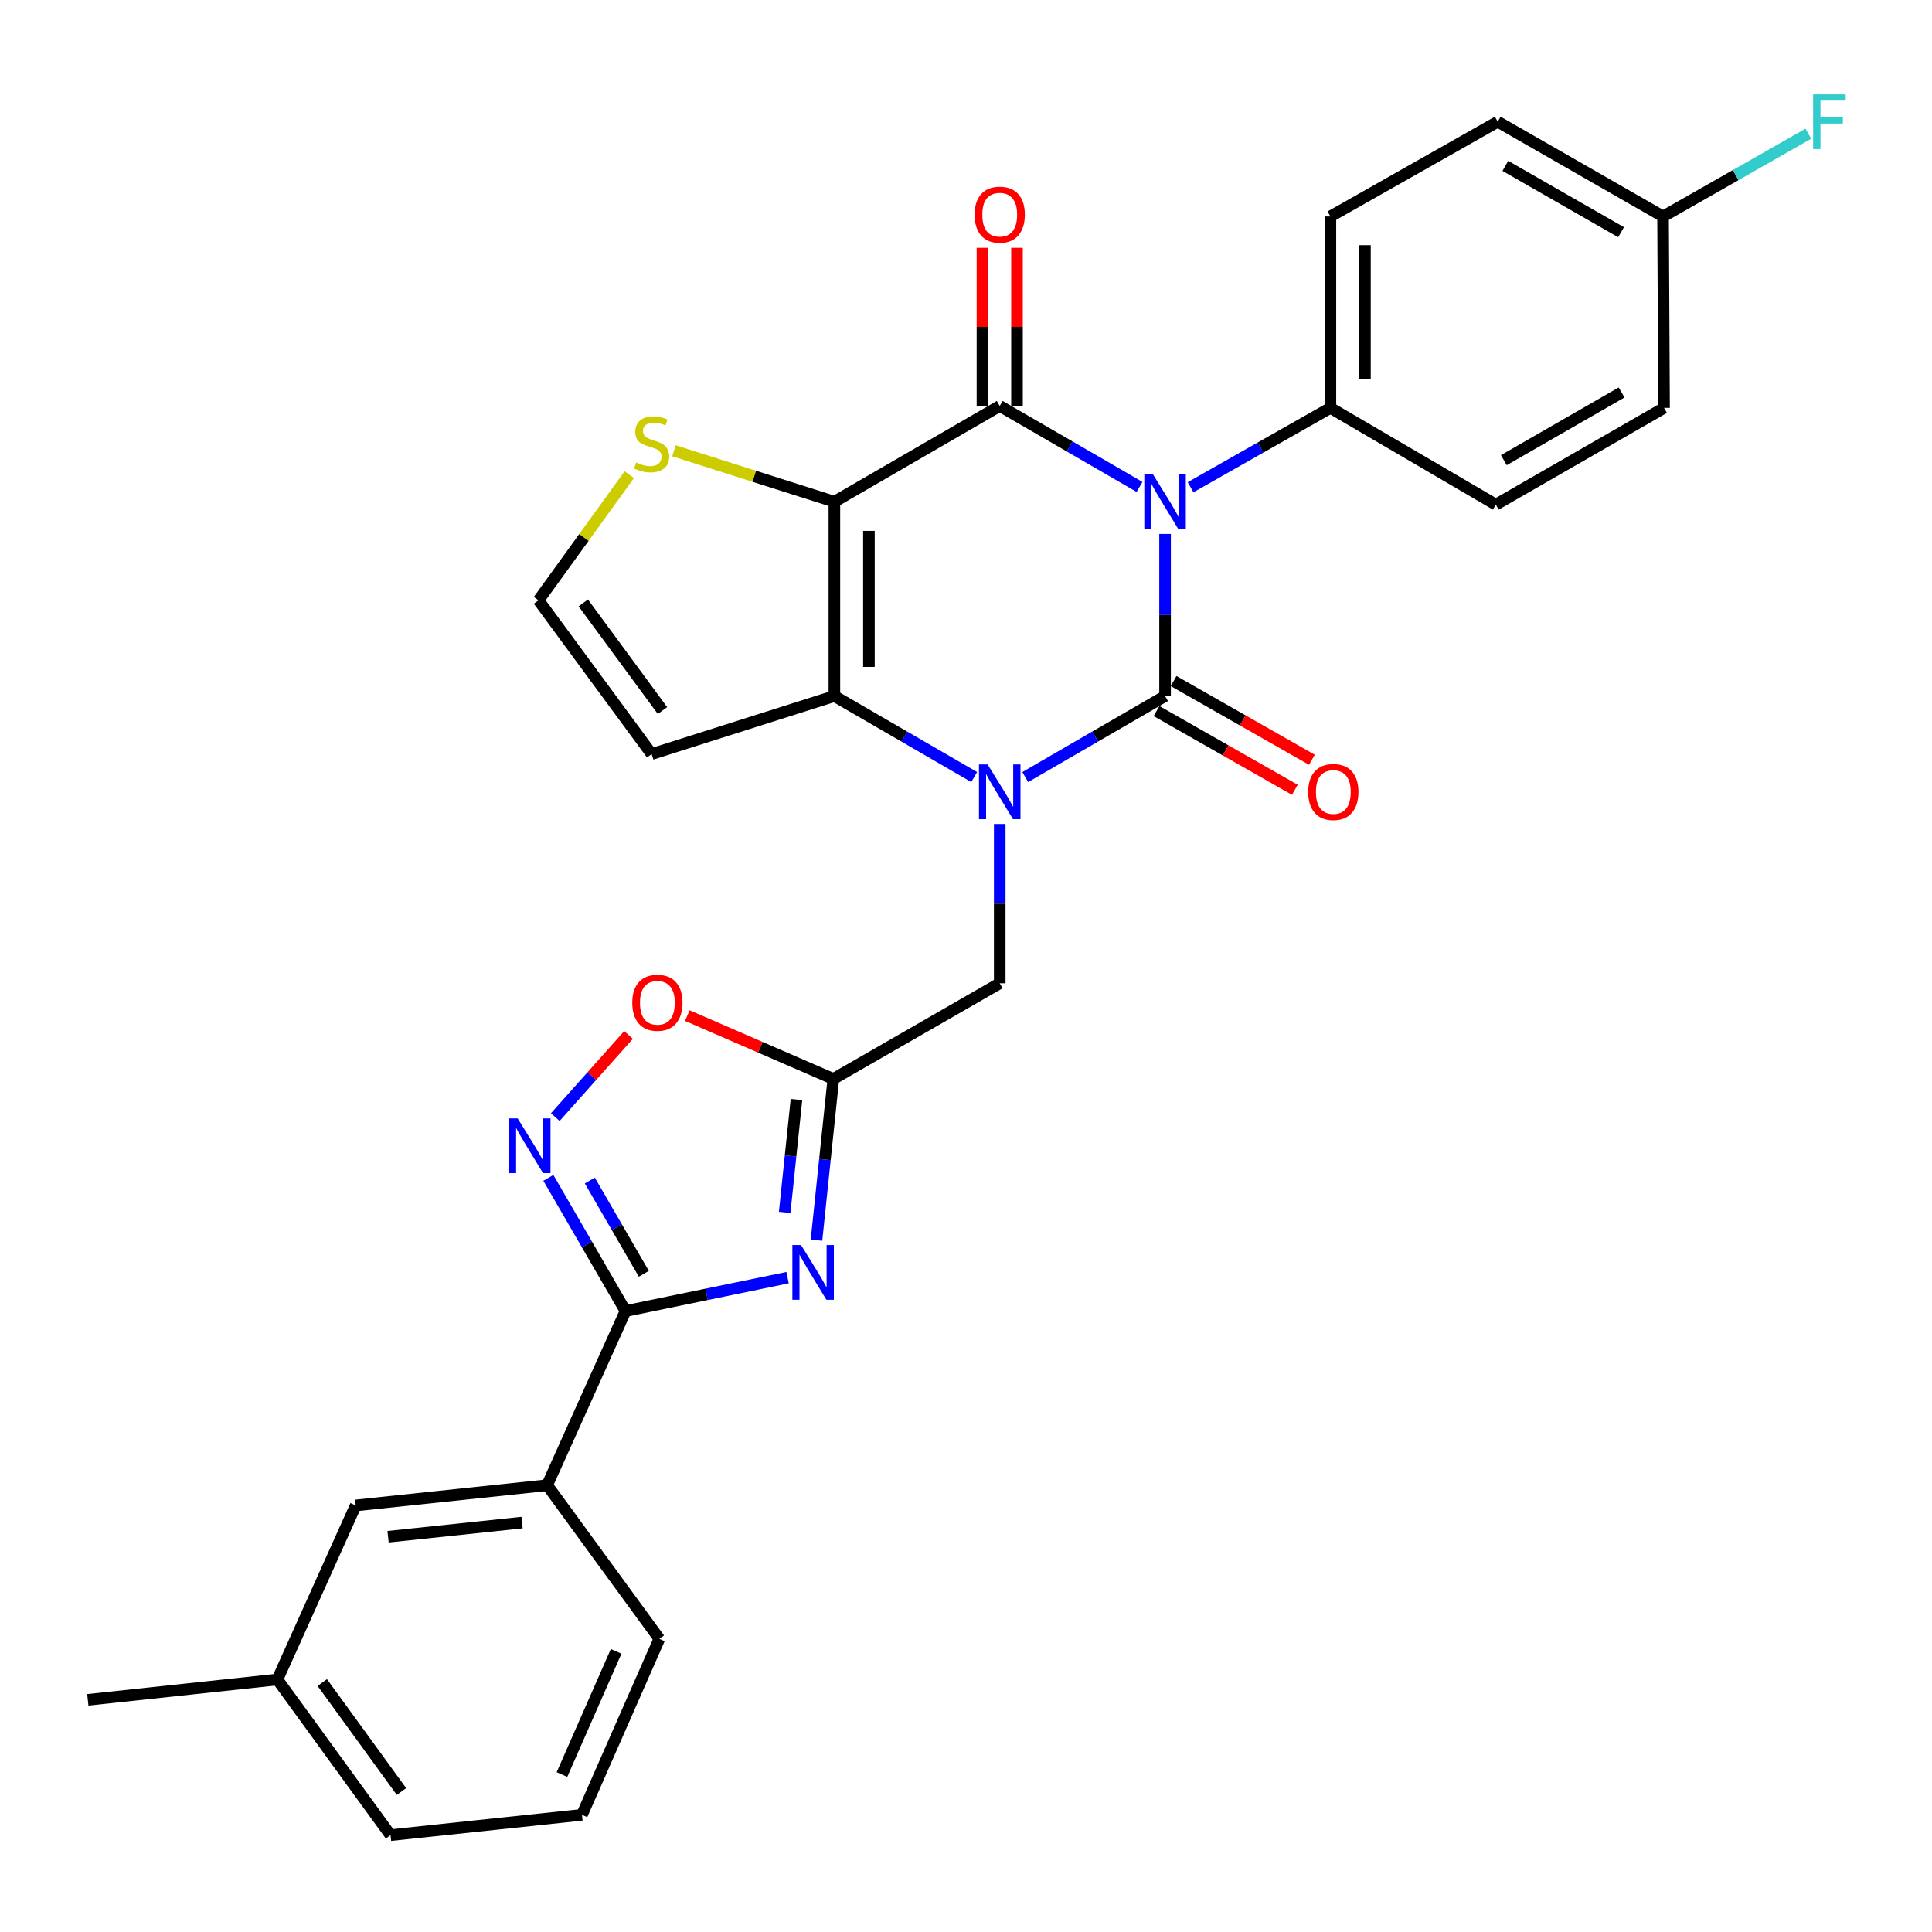 <?xml version='1.0' encoding='iso-8859-1'?>
<svg version='1.1' baseProfile='full'
              xmlns='http://www.w3.org/2000/svg'
                      xmlns:rdkit='http://www.rdkit.org/xml'
                      xmlns:xlink='http://www.w3.org/1999/xlink'
                  xml:space='preserve'
width='1000px' height='1000px' viewBox='0 0 1000 1000'>
<!-- END OF HEADER -->
<rect style='opacity:1.0;fill:#FFFFFF;stroke:none' width='1000' height='1000' x='0' y='0'> </rect>
<path class='bond-0' d='M 603.036,276.366 L 603.036,318.322' style='fill:none;fill-rule:evenodd;stroke:#0000FF;stroke-width:6px;stroke-linecap:butt;stroke-linejoin:miter;stroke-opacity:1' />
<path class='bond-0' d='M 603.036,318.322 L 603.036,360.278' style='fill:none;fill-rule:evenodd;stroke:#000000;stroke-width:6px;stroke-linecap:butt;stroke-linejoin:miter;stroke-opacity:1' />
<path class='bond-2' d='M 589.823,252.039 L 553.639,231.084' style='fill:none;fill-rule:evenodd;stroke:#0000FF;stroke-width:6px;stroke-linecap:butt;stroke-linejoin:miter;stroke-opacity:1' />
<path class='bond-2' d='M 553.639,231.084 L 517.454,210.128' style='fill:none;fill-rule:evenodd;stroke:#000000;stroke-width:6px;stroke-linecap:butt;stroke-linejoin:miter;stroke-opacity:1' />
<path class='bond-12' d='M 616.236,252.201 L 652.427,231.666' style='fill:none;fill-rule:evenodd;stroke:#0000FF;stroke-width:6px;stroke-linecap:butt;stroke-linejoin:miter;stroke-opacity:1' />
<path class='bond-12' d='M 652.427,231.666 L 688.617,211.131' style='fill:none;fill-rule:evenodd;stroke:#000000;stroke-width:6px;stroke-linecap:butt;stroke-linejoin:miter;stroke-opacity:1' />
<path class='bond-1' d='M 603.036,360.278 L 566.851,381.238' style='fill:none;fill-rule:evenodd;stroke:#000000;stroke-width:6px;stroke-linecap:butt;stroke-linejoin:miter;stroke-opacity:1' />
<path class='bond-1' d='M 566.851,381.238 L 530.667,402.198' style='fill:none;fill-rule:evenodd;stroke:#0000FF;stroke-width:6px;stroke-linecap:butt;stroke-linejoin:miter;stroke-opacity:1' />
<path class='bond-15' d='M 598.615,368.045 L 634.407,388.419' style='fill:none;fill-rule:evenodd;stroke:#000000;stroke-width:6px;stroke-linecap:butt;stroke-linejoin:miter;stroke-opacity:1' />
<path class='bond-15' d='M 634.407,388.419 L 670.2,408.793' style='fill:none;fill-rule:evenodd;stroke:#FF0000;stroke-width:6px;stroke-linecap:butt;stroke-linejoin:miter;stroke-opacity:1' />
<path class='bond-15' d='M 607.457,352.511 L 643.25,372.884' style='fill:none;fill-rule:evenodd;stroke:#000000;stroke-width:6px;stroke-linecap:butt;stroke-linejoin:miter;stroke-opacity:1' />
<path class='bond-15' d='M 643.25,372.884 L 679.043,393.258' style='fill:none;fill-rule:evenodd;stroke:#FF0000;stroke-width:6px;stroke-linecap:butt;stroke-linejoin:miter;stroke-opacity:1' />
<path class='bond-11' d='M 517.454,426.488 L 517.454,467.713' style='fill:none;fill-rule:evenodd;stroke:#0000FF;stroke-width:6px;stroke-linecap:butt;stroke-linejoin:miter;stroke-opacity:1' />
<path class='bond-11' d='M 517.454,467.713 L 517.454,508.938' style='fill:none;fill-rule:evenodd;stroke:#000000;stroke-width:6px;stroke-linecap:butt;stroke-linejoin:miter;stroke-opacity:1' />
<path class='bond-31' d='M 504.242,402.198 L 468.057,381.238' style='fill:none;fill-rule:evenodd;stroke:#0000FF;stroke-width:6px;stroke-linecap:butt;stroke-linejoin:miter;stroke-opacity:1' />
<path class='bond-31' d='M 468.057,381.238 L 431.873,360.278' style='fill:none;fill-rule:evenodd;stroke:#000000;stroke-width:6px;stroke-linecap:butt;stroke-linejoin:miter;stroke-opacity:1' />
<path class='bond-3' d='M 517.454,210.128 L 431.873,259.691' style='fill:none;fill-rule:evenodd;stroke:#000000;stroke-width:6px;stroke-linecap:butt;stroke-linejoin:miter;stroke-opacity:1' />
<path class='bond-17' d='M 526.392,210.128 L 526.392,169.198' style='fill:none;fill-rule:evenodd;stroke:#000000;stroke-width:6px;stroke-linecap:butt;stroke-linejoin:miter;stroke-opacity:1' />
<path class='bond-17' d='M 526.392,169.198 L 526.392,128.268' style='fill:none;fill-rule:evenodd;stroke:#FF0000;stroke-width:6px;stroke-linecap:butt;stroke-linejoin:miter;stroke-opacity:1' />
<path class='bond-17' d='M 508.517,210.128 L 508.517,169.198' style='fill:none;fill-rule:evenodd;stroke:#000000;stroke-width:6px;stroke-linecap:butt;stroke-linejoin:miter;stroke-opacity:1' />
<path class='bond-17' d='M 508.517,169.198 L 508.517,128.268' style='fill:none;fill-rule:evenodd;stroke:#FF0000;stroke-width:6px;stroke-linecap:butt;stroke-linejoin:miter;stroke-opacity:1' />
<path class='bond-4' d='M 431.873,259.691 L 431.873,360.278' style='fill:none;fill-rule:evenodd;stroke:#000000;stroke-width:6px;stroke-linecap:butt;stroke-linejoin:miter;stroke-opacity:1' />
<path class='bond-4' d='M 449.748,274.779 L 449.748,345.19' style='fill:none;fill-rule:evenodd;stroke:#000000;stroke-width:6px;stroke-linecap:butt;stroke-linejoin:miter;stroke-opacity:1' />
<path class='bond-10' d='M 431.873,259.691 L 390.359,246.511' style='fill:none;fill-rule:evenodd;stroke:#000000;stroke-width:6px;stroke-linecap:butt;stroke-linejoin:miter;stroke-opacity:1' />
<path class='bond-10' d='M 390.359,246.511 L 348.845,233.332' style='fill:none;fill-rule:evenodd;stroke:#CCCC00;stroke-width:6px;stroke-linecap:butt;stroke-linejoin:miter;stroke-opacity:1' />
<path class='bond-13' d='M 431.873,360.278 L 337.284,390.308' style='fill:none;fill-rule:evenodd;stroke:#000000;stroke-width:6px;stroke-linecap:butt;stroke-linejoin:miter;stroke-opacity:1' />
<path class='bond-5' d='M 422.613,641.905 L 426.975,600.184' style='fill:none;fill-rule:evenodd;stroke:#0000FF;stroke-width:6px;stroke-linecap:butt;stroke-linejoin:miter;stroke-opacity:1' />
<path class='bond-5' d='M 426.975,600.184 L 431.336,558.462' style='fill:none;fill-rule:evenodd;stroke:#000000;stroke-width:6px;stroke-linecap:butt;stroke-linejoin:miter;stroke-opacity:1' />
<path class='bond-5' d='M 406.143,627.53 L 409.197,598.325' style='fill:none;fill-rule:evenodd;stroke:#0000FF;stroke-width:6px;stroke-linecap:butt;stroke-linejoin:miter;stroke-opacity:1' />
<path class='bond-5' d='M 409.197,598.325 L 412.25,569.12' style='fill:none;fill-rule:evenodd;stroke:#000000;stroke-width:6px;stroke-linecap:butt;stroke-linejoin:miter;stroke-opacity:1' />
<path class='bond-6' d='M 407.651,661.307 L 365.705,669.955' style='fill:none;fill-rule:evenodd;stroke:#0000FF;stroke-width:6px;stroke-linecap:butt;stroke-linejoin:miter;stroke-opacity:1' />
<path class='bond-6' d='M 365.705,669.955 L 323.759,678.602' style='fill:none;fill-rule:evenodd;stroke:#000000;stroke-width:6px;stroke-linecap:butt;stroke-linejoin:miter;stroke-opacity:1' />
<path class='bond-14' d='M 323.759,678.602 L 283.202,768.732' style='fill:none;fill-rule:evenodd;stroke:#000000;stroke-width:6px;stroke-linecap:butt;stroke-linejoin:miter;stroke-opacity:1' />
<path class='bond-33' d='M 323.759,678.602 L 303.794,644.132' style='fill:none;fill-rule:evenodd;stroke:#000000;stroke-width:6px;stroke-linecap:butt;stroke-linejoin:miter;stroke-opacity:1' />
<path class='bond-33' d='M 303.794,644.132 L 283.829,609.663' style='fill:none;fill-rule:evenodd;stroke:#0000FF;stroke-width:6px;stroke-linecap:butt;stroke-linejoin:miter;stroke-opacity:1' />
<path class='bond-33' d='M 333.237,659.302 L 319.261,635.173' style='fill:none;fill-rule:evenodd;stroke:#000000;stroke-width:6px;stroke-linecap:butt;stroke-linejoin:miter;stroke-opacity:1' />
<path class='bond-33' d='M 319.261,635.173 L 305.286,611.045' style='fill:none;fill-rule:evenodd;stroke:#0000FF;stroke-width:6px;stroke-linecap:butt;stroke-linejoin:miter;stroke-opacity:1' />
<path class='bond-7' d='M 431.336,558.462 L 517.454,508.938' style='fill:none;fill-rule:evenodd;stroke:#000000;stroke-width:6px;stroke-linecap:butt;stroke-linejoin:miter;stroke-opacity:1' />
<path class='bond-9' d='M 431.336,558.462 L 393.541,542.06' style='fill:none;fill-rule:evenodd;stroke:#000000;stroke-width:6px;stroke-linecap:butt;stroke-linejoin:miter;stroke-opacity:1' />
<path class='bond-9' d='M 393.541,542.06 L 355.745,525.657' style='fill:none;fill-rule:evenodd;stroke:#FF0000;stroke-width:6px;stroke-linecap:butt;stroke-linejoin:miter;stroke-opacity:1' />
<path class='bond-8' d='M 287.417,578.203 L 306.374,556.943' style='fill:none;fill-rule:evenodd;stroke:#0000FF;stroke-width:6px;stroke-linecap:butt;stroke-linejoin:miter;stroke-opacity:1' />
<path class='bond-8' d='M 306.374,556.943 L 325.331,535.684' style='fill:none;fill-rule:evenodd;stroke:#FF0000;stroke-width:6px;stroke-linecap:butt;stroke-linejoin:miter;stroke-opacity:1' />
<path class='bond-16' d='M 325.704,245.689 L 302.214,278.202' style='fill:none;fill-rule:evenodd;stroke:#CCCC00;stroke-width:6px;stroke-linecap:butt;stroke-linejoin:miter;stroke-opacity:1' />
<path class='bond-16' d='M 302.214,278.202 L 278.723,310.714' style='fill:none;fill-rule:evenodd;stroke:#000000;stroke-width:6px;stroke-linecap:butt;stroke-linejoin:miter;stroke-opacity:1' />
<path class='bond-19' d='M 688.617,211.131 L 688.617,112.044' style='fill:none;fill-rule:evenodd;stroke:#000000;stroke-width:6px;stroke-linecap:butt;stroke-linejoin:miter;stroke-opacity:1' />
<path class='bond-19' d='M 706.492,196.268 L 706.492,126.907' style='fill:none;fill-rule:evenodd;stroke:#000000;stroke-width:6px;stroke-linecap:butt;stroke-linejoin:miter;stroke-opacity:1' />
<path class='bond-20' d='M 688.617,211.131 L 774.239,261.191' style='fill:none;fill-rule:evenodd;stroke:#000000;stroke-width:6px;stroke-linecap:butt;stroke-linejoin:miter;stroke-opacity:1' />
<path class='bond-32' d='M 337.284,390.308 L 278.723,310.714' style='fill:none;fill-rule:evenodd;stroke:#000000;stroke-width:6px;stroke-linecap:butt;stroke-linejoin:miter;stroke-opacity:1' />
<path class='bond-32' d='M 342.898,367.776 L 301.905,312.06' style='fill:none;fill-rule:evenodd;stroke:#000000;stroke-width:6px;stroke-linecap:butt;stroke-linejoin:miter;stroke-opacity:1' />
<path class='bond-18' d='M 283.202,768.732 L 184.115,779.209' style='fill:none;fill-rule:evenodd;stroke:#000000;stroke-width:6px;stroke-linecap:butt;stroke-linejoin:miter;stroke-opacity:1' />
<path class='bond-18' d='M 270.219,788.079 L 200.858,795.413' style='fill:none;fill-rule:evenodd;stroke:#000000;stroke-width:6px;stroke-linecap:butt;stroke-linejoin:miter;stroke-opacity:1' />
<path class='bond-26' d='M 283.202,768.732 L 341.276,848.266' style='fill:none;fill-rule:evenodd;stroke:#000000;stroke-width:6px;stroke-linecap:butt;stroke-linejoin:miter;stroke-opacity:1' />
<path class='bond-22' d='M 184.115,779.209 L 143.578,869.309' style='fill:none;fill-rule:evenodd;stroke:#000000;stroke-width:6px;stroke-linecap:butt;stroke-linejoin:miter;stroke-opacity:1' />
<path class='bond-24' d='M 688.617,112.044 L 775.212,62.997' style='fill:none;fill-rule:evenodd;stroke:#000000;stroke-width:6px;stroke-linecap:butt;stroke-linejoin:miter;stroke-opacity:1' />
<path class='bond-23' d='M 774.239,261.191 L 861.31,211.131' style='fill:none;fill-rule:evenodd;stroke:#000000;stroke-width:6px;stroke-linecap:butt;stroke-linejoin:miter;stroke-opacity:1' />
<path class='bond-23' d='M 778.39,238.185 L 839.34,203.143' style='fill:none;fill-rule:evenodd;stroke:#000000;stroke-width:6px;stroke-linecap:butt;stroke-linejoin:miter;stroke-opacity:1' />
<path class='bond-21' d='M 860.793,112.044 L 861.31,211.131' style='fill:none;fill-rule:evenodd;stroke:#000000;stroke-width:6px;stroke-linecap:butt;stroke-linejoin:miter;stroke-opacity:1' />
<path class='bond-25' d='M 860.793,112.044 L 898.394,90.624' style='fill:none;fill-rule:evenodd;stroke:#000000;stroke-width:6px;stroke-linecap:butt;stroke-linejoin:miter;stroke-opacity:1' />
<path class='bond-25' d='M 898.394,90.624 L 935.994,69.204' style='fill:none;fill-rule:evenodd;stroke:#33CCCC;stroke-width:6px;stroke-linecap:butt;stroke-linejoin:miter;stroke-opacity:1' />
<path class='bond-30' d='M 860.793,112.044 L 775.212,62.997' style='fill:none;fill-rule:evenodd;stroke:#000000;stroke-width:6px;stroke-linecap:butt;stroke-linejoin:miter;stroke-opacity:1' />
<path class='bond-30' d='M 839.068,120.195 L 779.161,85.862' style='fill:none;fill-rule:evenodd;stroke:#000000;stroke-width:6px;stroke-linecap:butt;stroke-linejoin:miter;stroke-opacity:1' />
<path class='bond-29' d='M 143.578,869.309 L 45.455,879.835' style='fill:none;fill-rule:evenodd;stroke:#000000;stroke-width:6px;stroke-linecap:butt;stroke-linejoin:miter;stroke-opacity:1' />
<path class='bond-34' d='M 143.578,869.309 L 202.129,949.875' style='fill:none;fill-rule:evenodd;stroke:#000000;stroke-width:6px;stroke-linecap:butt;stroke-linejoin:miter;stroke-opacity:1' />
<path class='bond-34' d='M 166.821,870.885 L 207.806,927.282' style='fill:none;fill-rule:evenodd;stroke:#000000;stroke-width:6px;stroke-linecap:butt;stroke-linejoin:miter;stroke-opacity:1' />
<path class='bond-27' d='M 341.276,848.266 L 301.226,939.359' style='fill:none;fill-rule:evenodd;stroke:#000000;stroke-width:6px;stroke-linecap:butt;stroke-linejoin:miter;stroke-opacity:1' />
<path class='bond-27' d='M 318.905,854.735 L 290.87,918.501' style='fill:none;fill-rule:evenodd;stroke:#000000;stroke-width:6px;stroke-linecap:butt;stroke-linejoin:miter;stroke-opacity:1' />
<path class='bond-28' d='M 301.226,939.359 L 202.129,949.875' style='fill:none;fill-rule:evenodd;stroke:#000000;stroke-width:6px;stroke-linecap:butt;stroke-linejoin:miter;stroke-opacity:1' />
<path  class='atom-0' d='M 596.776 245.531
L 606.056 260.531
Q 606.976 262.011, 608.456 264.691
Q 609.936 267.371, 610.016 267.531
L 610.016 245.531
L 613.776 245.531
L 613.776 273.851
L 609.896 273.851
L 599.936 257.451
Q 598.776 255.531, 597.536 253.331
Q 596.336 251.131, 595.976 250.451
L 595.976 273.851
L 592.296 273.851
L 592.296 245.531
L 596.776 245.531
' fill='#0000FF'/>
<path  class='atom-2' d='M 511.194 395.691
L 520.474 410.691
Q 521.394 412.171, 522.874 414.851
Q 524.354 417.531, 524.434 417.691
L 524.434 395.691
L 528.194 395.691
L 528.194 424.011
L 524.314 424.011
L 514.354 407.611
Q 513.194 405.691, 511.954 403.491
Q 510.754 401.291, 510.394 400.611
L 510.394 424.011
L 506.714 424.011
L 506.714 395.691
L 511.194 395.691
' fill='#0000FF'/>
<path  class='atom-6' d='M 414.61 644.422
L 423.89 659.422
Q 424.81 660.902, 426.29 663.582
Q 427.77 666.262, 427.85 666.422
L 427.85 644.422
L 431.61 644.422
L 431.61 672.742
L 427.73 672.742
L 417.77 656.342
Q 416.61 654.422, 415.37 652.222
Q 414.17 650.022, 413.81 649.342
L 413.81 672.742
L 410.13 672.742
L 410.13 644.422
L 414.61 644.422
' fill='#0000FF'/>
<path  class='atom-9' d='M 267.935 578.87
L 277.215 593.87
Q 278.135 595.35, 279.615 598.03
Q 281.095 600.71, 281.175 600.87
L 281.175 578.87
L 284.935 578.87
L 284.935 607.19
L 281.055 607.19
L 271.095 590.79
Q 269.935 588.87, 268.695 586.67
Q 267.495 584.47, 267.135 583.79
L 267.135 607.19
L 263.455 607.19
L 263.455 578.87
L 267.935 578.87
' fill='#0000FF'/>
<path  class='atom-10' d='M 327.263 519.018
Q 327.263 512.218, 330.623 508.418
Q 333.983 504.618, 340.263 504.618
Q 346.543 504.618, 349.903 508.418
Q 353.263 512.218, 353.263 519.018
Q 353.263 525.898, 349.863 529.818
Q 346.463 533.698, 340.263 533.698
Q 334.023 533.698, 330.623 529.818
Q 327.263 525.938, 327.263 519.018
M 340.263 530.498
Q 344.583 530.498, 346.903 527.618
Q 349.263 524.698, 349.263 519.018
Q 349.263 513.458, 346.903 510.658
Q 344.583 507.818, 340.263 507.818
Q 335.943 507.818, 333.583 510.618
Q 331.263 513.418, 331.263 519.018
Q 331.263 524.738, 333.583 527.618
Q 335.943 530.498, 340.263 530.498
' fill='#FF0000'/>
<path  class='atom-11' d='M 329.284 239.381
Q 329.604 239.501, 330.924 240.061
Q 332.244 240.621, 333.684 240.981
Q 335.164 241.301, 336.604 241.301
Q 339.284 241.301, 340.844 240.021
Q 342.404 238.701, 342.404 236.421
Q 342.404 234.861, 341.604 233.901
Q 340.844 232.941, 339.644 232.421
Q 338.444 231.901, 336.444 231.301
Q 333.924 230.541, 332.404 229.821
Q 330.924 229.101, 329.844 227.581
Q 328.804 226.061, 328.804 223.501
Q 328.804 219.941, 331.204 217.741
Q 333.644 215.541, 338.444 215.541
Q 341.724 215.541, 345.444 217.101
L 344.524 220.181
Q 341.124 218.781, 338.564 218.781
Q 335.804 218.781, 334.284 219.941
Q 332.764 221.061, 332.804 223.021
Q 332.804 224.541, 333.564 225.461
Q 334.364 226.381, 335.484 226.901
Q 336.644 227.421, 338.564 228.021
Q 341.124 228.821, 342.644 229.621
Q 344.164 230.421, 345.244 232.061
Q 346.364 233.661, 346.364 236.421
Q 346.364 240.341, 343.724 242.461
Q 341.124 244.541, 336.764 244.541
Q 334.244 244.541, 332.324 243.981
Q 330.444 243.461, 328.204 242.541
L 329.284 239.381
' fill='#CCCC00'/>
<path  class='atom-16' d='M 677.127 409.931
Q 677.127 403.131, 680.487 399.331
Q 683.847 395.531, 690.127 395.531
Q 696.407 395.531, 699.767 399.331
Q 703.127 403.131, 703.127 409.931
Q 703.127 416.811, 699.727 420.731
Q 696.327 424.611, 690.127 424.611
Q 683.887 424.611, 680.487 420.731
Q 677.127 416.851, 677.127 409.931
M 690.127 421.411
Q 694.447 421.411, 696.767 418.531
Q 699.127 415.611, 699.127 409.931
Q 699.127 404.371, 696.767 401.571
Q 694.447 398.731, 690.127 398.731
Q 685.807 398.731, 683.447 401.531
Q 681.127 404.331, 681.127 409.931
Q 681.127 415.651, 683.447 418.531
Q 685.807 421.411, 690.127 421.411
' fill='#FF0000'/>
<path  class='atom-18' d='M 504.454 111.111
Q 504.454 104.311, 507.814 100.511
Q 511.174 96.711, 517.454 96.711
Q 523.734 96.711, 527.094 100.511
Q 530.454 104.311, 530.454 111.111
Q 530.454 117.991, 527.054 121.911
Q 523.654 125.791, 517.454 125.791
Q 511.214 125.791, 507.814 121.911
Q 504.454 118.031, 504.454 111.111
M 517.454 122.591
Q 521.774 122.591, 524.094 119.711
Q 526.454 116.791, 526.454 111.111
Q 526.454 105.551, 524.094 102.751
Q 521.774 99.911, 517.454 99.911
Q 513.134 99.911, 510.774 102.711
Q 508.454 105.511, 508.454 111.111
Q 508.454 116.831, 510.774 119.711
Q 513.134 122.591, 517.454 122.591
' fill='#FF0000'/>
<path  class='atom-26' d='M 938.471 48.837
L 955.311 48.837
L 955.311 52.077
L 942.271 52.077
L 942.271 60.677
L 953.871 60.677
L 953.871 63.957
L 942.271 63.957
L 942.271 77.157
L 938.471 77.157
L 938.471 48.837
' fill='#33CCCC'/>
</svg>
